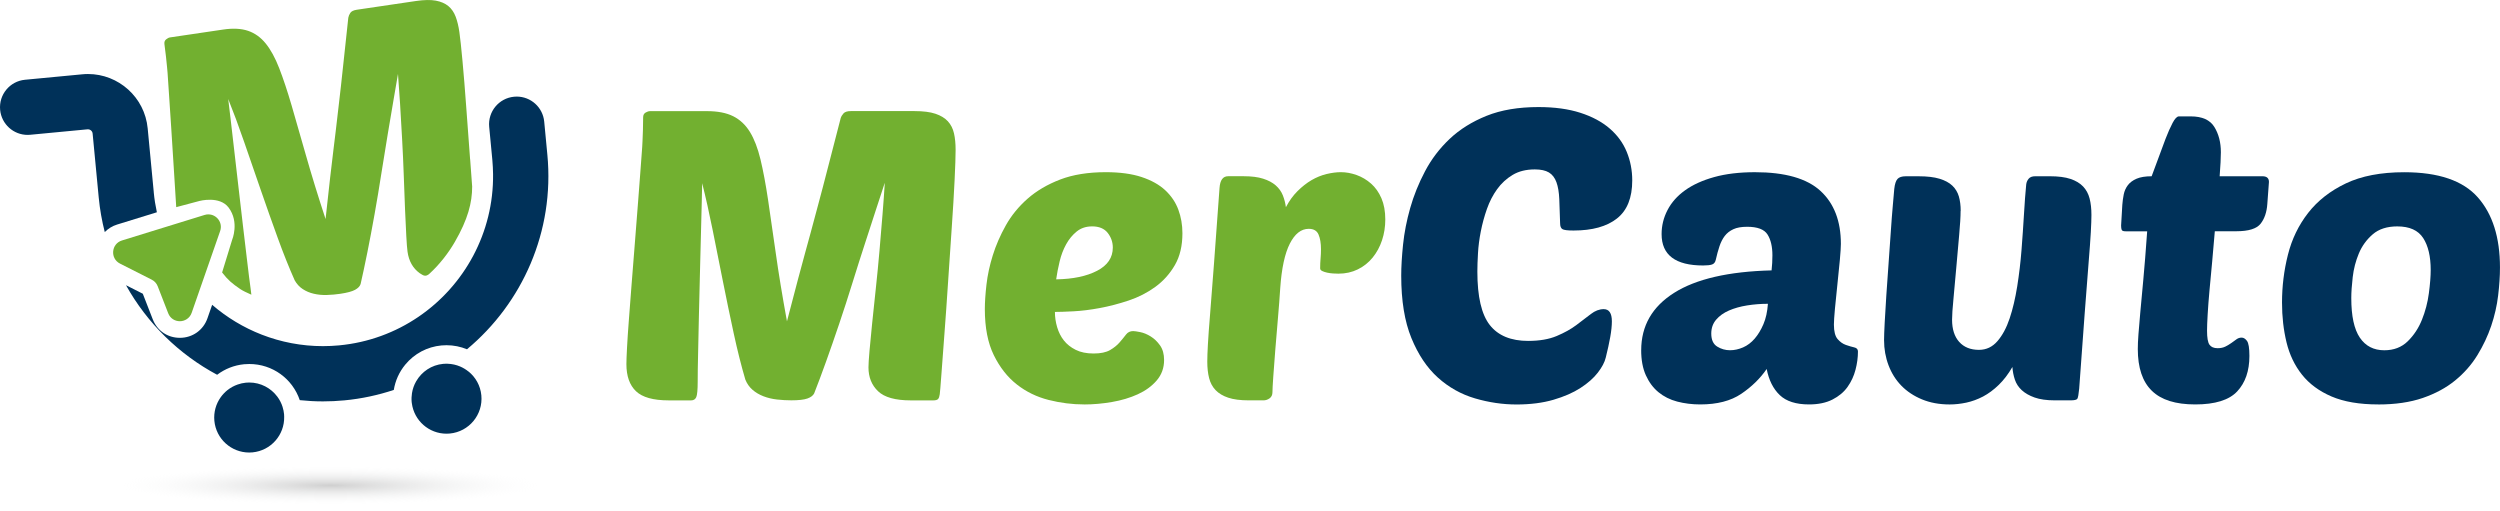 <?xml version="1.0" encoding="UTF-8"?>
<svg xmlns="http://www.w3.org/2000/svg" xmlns:xlink="http://www.w3.org/1999/xlink" viewBox="0 0 968.33 198.11">
  <defs>
    <style>
      .cls-1 {
        fill: url(#Degradado_sin_nombre_24);
        mix-blend-mode: multiply;
        opacity: .3;
      }

      .cls-2 {
        fill: #72b030;
      }

      .cls-3 {
        isolation: isolate;
      }

      .cls-4 {
        fill: #003159;
      }
    </style>
    <radialGradient id="Degradado_sin_nombre_24" data-name="Degradado sin nombre 24" cx="128.02" cy="221.31" fx="128.02" fy="221.31" r="81.46" gradientTransform="translate(0 168.12) scale(1 .09)" gradientUnits="userSpaceOnUse">
      <stop offset="0" stop-color="#606060"/>
      <stop offset="1" stop-color="#eaedee" stop-opacity="0"/>
    </radialGradient>
  </defs>
  <g class="cls-3">
    <g id="Capa_1" data-name="Capa 1">
      <g>
        <g>
          <ellipse class="cls-1" cx="128.02" cy="187.97" rx="115.07" ry="10.14"/>
          <g>
            <path class="cls-4" d="M109.48,157.69c-.46-1.47-1.15-2.83-2.04-4.02-2.49-3.37-6.48-5.51-10.89-5.51-.43,0-.87.02-1.3.06-1.12.11-2.2.36-3.21.72-1.46.51-2.79,1.25-3.97,2.19-.98.79-1.85,1.71-2.58,2.73-1.82,2.56-2.78,5.76-2.46,9.14.67,7.02,6.57,12.28,13.48,12.28.43,0,.87-.02,1.3-.06,7.13-.68,12.43-6.76,12.26-13.81,0-.32-.01-.65-.04-.97-.09-.95-.28-1.86-.56-2.74Z"/>
            <path class="cls-4" d="M181.5,143.94c-1-.82-2.11-1.49-3.31-2-1.49-.63-3.1-.99-4.78-1.05-.15,0-.3-.02-.45-.02-.43,0-.87.02-1.3.06-4.54.43-8.33,3.06-10.45,6.73-.82,1.41-1.38,2.98-1.64,4.64-.17,1.11-.23,2.25-.12,3.41.01.15.04.29.06.43.87,6.8,6.66,11.84,13.42,11.84.43,0,.87-.02,1.3-.06,7.46-.71,12.92-7.33,12.21-14.79-.36-3.76-2.22-7-4.93-9.21Z"/>
            <path class="cls-4" d="M59.56,74.46l-2.36-24.76c-1.14-12.01-11.28-21.03-23.11-21.03-.73,0-1.48.03-2.22.11l-22.18,2.11C3.8,31.45-.51,36.67.05,42.56c.53,5.54,5.19,9.69,10.64,9.69.34,0,.68-.02,1.03-.05l22.18-2.11c.06,0,.12,0,.17,0,.93,0,1.72.71,1.81,1.65l2.36,24.76c.44,4.59,1.23,9.06,2.34,13.39,1.29-1.32,2.91-2.34,4.76-2.91l15.42-4.76c-.55-2.53-.96-5.11-1.21-7.75Z"/>
            <path class="cls-4" d="M212.01,59.93l-1.22-12.83c-.53-5.54-5.19-9.69-10.64-9.69-.34,0-.68.02-1.03.05-5.89.56-10.2,5.79-9.64,11.67l1.22,12.83c.17,1.84.25,3.66.28,5.47.28,22.66-11.11,43.22-28.97,55.33-8.84,6-19.26,9.93-30.63,11.01-2.12.2-4.21.3-6.3.3-8.3,0-16.3-1.57-23.7-4.45-7.05-2.74-13.54-6.67-19.21-11.56l-1.81,5.2c-1.6,4.61-5.8,7.59-10.68,7.59s-8.83-2.83-10.53-7.21l-3.84-9.87-6.51-3.3c8.21,14.76,20.55,26.8,35.3,34.69,3.02-2.28,6.61-3.71,10.47-4.08.66-.06,1.32-.09,1.98-.09h0c9.06,0,16.77,5.77,19.56,14,2.95.31,5.94.48,8.96.48,2.76,0,5.54-.13,8.34-.4,6.65-.63,13.04-2.02,19.12-4.04.58-3.57,2.08-6.94,4.45-9.81,3.52-4.26,8.49-6.9,13.99-7.42.66-.06,1.32-.09,1.98-.09h0c2.81,0,5.48.57,7.93,1.57,21.41-17.84,33.97-45.6,31.13-75.37Z"/>
          </g>
          <path class="cls-2" d="M80.73,83.03c-.47,0-.96.07-1.46.22l-32.03,9.89c-4.17,1.29-4.65,6.99-.76,8.96l12.28,6.22c1.07.54,1.9,1.45,2.33,2.57l4.06,10.44c.8,2.07,2.66,3.09,4.51,3.09s3.83-1.09,4.58-3.25l11.03-31.68c1.14-3.27-1.38-6.45-4.55-6.45Z"/>
          <path class="cls-2" d="M182.08,61.65c-.53-6.99-1.03-13.75-1.5-20.29-.47-6.53-.95-12.4-1.43-17.61-.48-5.2-.88-8.96-1.21-11.26-.32-2.31-.81-4.31-1.44-6.01-.64-1.7-1.58-3.07-2.82-4.11-1.25-1.04-2.87-1.75-4.87-2.12-2-.37-4.57-.32-7.7.14l-22.89,3.38c-1.27.19-2.11.6-2.53,1.22-.41.63-.67,1.25-.78,1.88-.69,6.45-1.26,11.78-1.72,16-.46,4.22-.84,7.73-1.14,10.54-.3,2.81-.57,5.15-.81,7.03-.24,1.88-.44,3.63-.61,5.24-.17,1.62-.38,3.36-.61,5.24-.24,1.88-.53,4.25-.87,7.12-.35,2.87-.77,6.44-1.27,10.71-.5,4.28-1.09,9.64-1.78,16.09-2.98-9.08-5.5-17.29-7.58-24.61-2.08-7.32-3.94-13.78-5.57-19.38-1.64-5.6-3.24-10.4-4.8-14.42-1.56-4.02-3.31-7.22-5.24-9.59-1.93-2.38-4.21-4.01-6.83-4.9-2.62-.89-5.84-1.06-9.66-.49l-20.55,3.04c-.49.07-1,.33-1.54.77-.54.44-.75,1.06-.64,1.86.27,1.91.46,3.49.59,4.75.13,1.26.26,2.6.41,4.01.15,1.41.28,3.03.38,4.86.11,1.83.27,4.21.48,7.15.21,2.94.45,6.62.73,11.03.27,4.42.62,9.92,1.05,16.51.28,4.87.58,9.67.9,14.38,0,.15.02.28.03.43l9.01-2.4s7.78-2.08,11.27,2.55c4.29,5.7,1.34,12.61,1.34,12.61l-3.85,12.54c2.27,2.95,3.84,4.25,6.98,6.4.97.66,2.56,1.43,4.35,2.21-.07-.68-.16-1.43-.28-2.28-.38-2.71-.82-6.2-1.32-10.48-.5-4.28-1.05-8.91-1.65-13.89-.6-4.98-1.19-10.09-1.78-15.33-.59-5.24-1.15-10.12-1.69-14.65-.54-4.53-1-8.51-1.38-11.93-.38-3.42-.67-5.84-.87-7.24,1.99,4.93,4.04,10.44,6.14,16.53,2.1,6.09,4.25,12.3,6.44,18.63,2.19,6.33,4.38,12.54,6.59,18.61,2.2,6.08,4.4,11.56,6.58,16.46.8,1.42,1.83,2.55,3.1,3.38,1.27.84,2.7,1.45,4.3,1.82,1.6.38,3.3.54,5.09.48,1.79-.06,3.51-.21,5.18-.46,2.64-.39,4.54-.9,5.7-1.53,1.16-.63,1.88-1.38,2.16-2.24.8-3.5,1.68-7.59,2.62-12.29.94-4.69,1.87-9.62,2.79-14.77.92-5.15,1.8-10.43,2.64-15.83.84-5.4,1.67-10.51,2.49-15.34.82-4.83,1.57-9.27,2.25-13.31.68-4.04,1.24-7.33,1.69-9.85.27,3.34.54,7.22.81,11.63.27,4.41.53,8.96.79,13.63.26,4.67.47,9.38.64,14.12.17,4.74.33,9.09.49,13.06.16,3.97.32,7.43.49,10.37.16,2.95.32,4.97.48,6.07.51,3.61,2.07,6.38,4.69,8.29.33.24.69.43,1.06.65,1.37.82,2.35-.08,2.75-.45,3.83-3.5,7.27-7.9,9.81-12.29,5.09-8.79,6.72-15.27,6.72-21.44-.24-3.4-.5-6.93-.78-10.61Z"/>
        </g>
        <g>
          <path class="cls-2" d="M342.65,70.96c-.84,2.53-1.92,5.81-3.23,9.86-1.32,4.05-2.76,8.5-4.34,13.33-1.58,4.84-3.21,9.97-4.89,15.38-1.68,5.42-3.39,10.71-5.13,15.86-1.74,5.16-3.45,10.07-5.13,14.76-1.68,4.68-3.21,8.76-4.58,12.23-.42.84-1.29,1.5-2.6,1.97-1.32.47-3.39.71-6.23.71-1.79,0-3.63-.1-5.52-.31-1.89-.21-3.66-.63-5.29-1.26-1.63-.63-3.05-1.47-4.26-2.53-1.21-1.05-2.13-2.37-2.76-3.94-1.58-5.37-3.08-11.34-4.5-17.91-1.42-6.57-2.82-13.28-4.18-20.12-1.37-6.84-2.71-13.54-4.02-20.12-1.32-6.57-2.66-12.54-4.02-17.91,0,1.47-.05,4-.16,7.57-.11,3.58-.21,7.73-.32,12.47-.11,4.73-.24,9.84-.39,15.31-.16,5.47-.29,10.81-.39,16.02-.11,5.21-.21,10.05-.31,14.52-.11,4.47-.16,8.13-.16,10.97,0,3.15-.19,5.15-.55,6-.37.84-1.03,1.26-1.97,1.26h-8.68c-6,0-10.23-1.18-12.7-3.55-2.47-2.37-3.71-5.86-3.71-10.49,0-1.26.08-3.39.24-6.39.16-3,.39-6.55.71-10.65s.66-8.6,1.03-13.49c.37-4.89.76-9.86,1.18-14.91.53-6.84.97-12.55,1.34-17.12.37-4.58.66-8.39.87-11.44.21-3.05.39-5.52.55-7.42.16-1.89.26-3.58.32-5.05.05-1.47.1-2.86.16-4.18.05-1.31.08-2.97.08-4.97,0-.84.32-1.44.95-1.82.63-.37,1.21-.55,1.74-.55h22.09c4.1,0,7.47.66,10.1,1.97,2.63,1.32,4.79,3.34,6.47,6.07,1.68,2.74,3.05,6.29,4.1,10.65,1.05,4.37,2.02,9.55,2.92,15.54.89,6,1.89,12.91,3,20.75,1.1,7.84,2.55,16.65,4.34,26.43,1.68-6.52,3.1-11.94,4.26-16.25,1.16-4.31,2.13-7.92,2.92-10.81.79-2.89,1.44-5.28,1.97-7.18.53-1.89,1-3.65,1.42-5.29.42-1.63.89-3.39,1.42-5.29.52-1.89,1.16-4.26,1.89-7.1.74-2.84,1.66-6.39,2.76-10.65,1.1-4.26,2.5-9.65,4.18-16.18.21-.63.58-1.23,1.1-1.81.53-.58,1.47-.87,2.84-.87h24.62c3.37,0,6.08.34,8.13,1.03,2.05.69,3.65,1.66,4.81,2.92,1.16,1.26,1.95,2.82,2.37,4.66.42,1.84.63,3.97.63,6.39s-.13,6.34-.39,11.76c-.26,5.42-.63,11.52-1.1,18.3-.47,6.79-.95,13.81-1.42,21.07-.47,7.26-.95,13.99-1.42,20.2-.47,6.21-.87,11.47-1.18,15.78-.32,4.31-.53,6.84-.63,7.57-.11.84-.32,1.45-.63,1.82-.32.37-.95.55-1.89.55h-8.68c-6,0-10.23-1.18-12.7-3.55-2.47-2.37-3.71-5.44-3.71-9.23,0-1.16.13-3.26.39-6.31.26-3.05.6-6.63,1.03-10.73.42-4.1.89-8.6,1.42-13.49.53-4.89,1-9.76,1.42-14.6.42-4.84.81-9.55,1.18-14.12.37-4.58.66-8.6.87-12.07Z"/>
          <path class="cls-2" d="M419.97,156.65c-4.63,0-9.23-.58-13.81-1.74-4.58-1.16-8.68-3.15-12.31-6-3.63-2.84-6.6-6.63-8.92-11.36-2.32-4.73-3.47-10.68-3.47-17.83,0-2.63.21-5.79.63-9.47.42-3.68,1.23-7.47,2.45-11.36,1.21-3.89,2.89-7.76,5.05-11.6,2.15-3.84,4.97-7.28,8.44-10.34,3.47-3.05,7.68-5.52,12.62-7.42,4.94-1.89,10.83-2.84,17.67-2.84,5.47,0,10.1.63,13.89,1.89s6.84,2.97,9.15,5.13c2.31,2.16,4,4.66,5.05,7.5,1.05,2.84,1.58,5.89,1.58,9.15,0,4.84-.97,8.94-2.92,12.31-1.95,3.37-4.47,6.18-7.57,8.44-3.1,2.26-6.55,4.02-10.34,5.29-3.79,1.26-7.52,2.24-11.2,2.92-3.68.68-7.08,1.1-10.18,1.26-3.1.16-5.5.24-7.18.24,0,2,.29,3.97.87,5.92.58,1.95,1.44,3.66,2.6,5.13,1.16,1.47,2.68,2.68,4.58,3.63,1.89.95,4.21,1.42,6.94,1.42s4.86-.45,6.39-1.34c1.52-.89,2.76-1.89,3.71-3,.95-1.1,1.76-2.1,2.45-3,.68-.89,1.6-1.34,2.76-1.34.53,0,1.44.13,2.76.4,1.31.26,2.66.82,4.02,1.66,1.37.84,2.58,2,3.63,3.47,1.05,1.47,1.58,3.37,1.58,5.68,0,3.05-.95,5.68-2.84,7.89-1.89,2.21-4.34,4-7.34,5.37-3,1.37-6.34,2.37-10.02,3-3.68.63-7.26.95-10.73.95ZM422.97,87.69c-2.32,0-4.29.66-5.92,1.97-1.63,1.32-3,2.97-4.1,4.97-1.1,2-1.95,4.21-2.52,6.63-.58,2.42-1.03,4.73-1.34,6.94,6.52-.1,11.81-1.21,15.86-3.32,4.05-2.1,6.08-5.1,6.08-8.99,0-2.1-.66-4-1.97-5.68-1.32-1.68-3.34-2.53-6.08-2.53Z"/>
          <path class="cls-2" d="M518.44,106c-.63,0-1.34-.03-2.13-.08-.79-.05-1.55-.16-2.29-.32-.74-.16-1.37-.37-1.89-.63-.53-.26-.79-.6-.79-1.03,0-1.37.05-2.63.16-3.79.1-1.16.16-2.37.16-3.63,0-2.31-.32-4.21-.95-5.68-.63-1.47-1.89-2.21-3.79-2.21-2.95,0-5.39,1.92-7.34,5.76-1.95,3.84-3.18,9.6-3.71,17.28-.21,3.37-.5,7.18-.87,11.44-.37,4.26-.71,8.36-1.03,12.31s-.58,7.44-.79,10.49c-.21,3.05-.32,5.05-.32,6,0,1.05-.37,1.84-1.1,2.37-.74.53-1.53.79-2.37.79h-5.68c-3.26,0-5.92-.34-7.97-1.03-2.05-.68-3.68-1.66-4.89-2.92-1.21-1.26-2.05-2.81-2.52-4.66-.47-1.84-.71-3.97-.71-6.39,0-1.58.08-3.81.24-6.71.16-2.89.45-6.89.87-11.99.42-5.1.92-11.57,1.5-19.41.58-7.84,1.29-17.54,2.13-29.12.21-3.05,1.31-4.58,3.31-4.58h6.15c2.94,0,5.42.31,7.42.95,2,.63,3.63,1.5,4.89,2.6,1.26,1.11,2.18,2.4,2.76,3.87.58,1.47.97,3,1.18,4.58,1.26-2.42,2.76-4.5,4.5-6.23s3.55-3.16,5.44-4.26c1.89-1.1,3.84-1.89,5.84-2.37,2-.47,3.84-.71,5.52-.71,2,0,4.02.37,6.08,1.1,2.05.74,3.92,1.84,5.6,3.32,1.68,1.47,3.02,3.37,4.02,5.68,1,2.32,1.5,5.05,1.5,8.21,0,2.84-.42,5.52-1.26,8.05-.84,2.53-2.05,4.76-3.63,6.71-1.58,1.95-3.5,3.47-5.76,4.58-2.26,1.11-4.76,1.66-7.5,1.66Z"/>
          <path class="cls-4" d="M591.98,132.04c4.31,0,7.97-.63,10.97-1.89,3-1.26,5.55-2.68,7.65-4.26,2.1-1.58,3.97-3,5.6-4.26,1.63-1.26,3.29-1.89,4.97-1.89,2.1,0,3.16,1.58,3.16,4.73,0,1.68-.21,3.71-.63,6.07-.42,2.37-1,5.03-1.74,7.97-.42,1.79-1.45,3.73-3.08,5.84-1.63,2.11-3.87,4.08-6.71,5.92-2.84,1.84-6.34,3.37-10.49,4.58-4.16,1.21-8.92,1.82-14.28,1.82s-10.73-.79-16.1-2.37c-5.36-1.58-10.15-4.26-14.36-8.05-4.21-3.79-7.63-8.89-10.26-15.31-2.63-6.42-3.94-14.46-3.94-24.15,0-3.47.24-7.5.71-12.07.47-4.58,1.39-9.28,2.76-14.12,1.37-4.84,3.29-9.6,5.76-14.28,2.47-4.68,5.65-8.86,9.55-12.54,3.89-3.68,8.65-6.65,14.28-8.92,5.63-2.26,12.33-3.39,20.12-3.39,6.21,0,11.6.74,16.18,2.21,4.58,1.47,8.36,3.5,11.36,6.08,3,2.58,5.21,5.6,6.63,9.07,1.42,3.47,2.13,7.16,2.13,11.05,0,6.73-1.97,11.65-5.92,14.75-3.94,3.11-9.55,4.66-16.81,4.66-2.32,0-3.76-.18-4.34-.55-.58-.37-.87-1.13-.87-2.29-.11-3.57-.21-6.68-.32-9.31-.11-2.63-.47-4.81-1.1-6.55-.63-1.74-1.61-3-2.92-3.79-1.32-.79-3.13-1.18-5.45-1.18-3.37,0-6.23.71-8.6,2.13-2.37,1.42-4.37,3.26-6,5.52-1.63,2.26-2.95,4.81-3.95,7.65-1,2.84-1.79,5.73-2.37,8.68-.58,2.95-.95,5.79-1.1,8.52-.16,2.74-.24,5.1-.24,7.1,0,9.68,1.6,16.57,4.81,20.67,3.21,4.1,8.18,6.16,14.91,6.16Z"/>
          <path class="cls-4" d="M635.69,135.66c0-9.47,4.26-16.88,12.78-22.25s21.09-8.26,37.72-8.68c.1-1.16.18-2.13.24-2.92.05-.79.08-1.76.08-2.92,0-3.37-.63-6.05-1.89-8.05-1.26-2-3.89-3-7.89-3-2.21,0-4,.31-5.36.95-1.37.63-2.47,1.5-3.32,2.6-.84,1.1-1.53,2.45-2.05,4.02-.53,1.58-1,3.31-1.42,5.21-.21.95-.68,1.55-1.42,1.82-.74.26-1.89.39-3.47.39-10.73,0-16.1-4.05-16.1-12.15,0-3.26.76-6.36,2.29-9.31,1.52-2.94,3.79-5.5,6.79-7.65,3-2.16,6.76-3.87,11.28-5.13,4.52-1.26,9.78-1.89,15.78-1.89,11.68,0,20.15,2.42,25.41,7.26,5.26,4.84,7.89,11.68,7.89,20.51,0,1.16-.13,3.24-.4,6.23s-.58,6.15-.95,9.47c-.37,3.32-.68,6.45-.95,9.39-.27,2.95-.4,5-.4,6.16,0,2.63.48,4.5,1.42,5.6s2.02,1.87,3.23,2.29c1.21.42,2.29.74,3.24.95.95.21,1.42.74,1.42,1.58,0,2.31-.31,4.68-.95,7.1-.63,2.42-1.66,4.63-3.08,6.63-1.42,2-3.37,3.63-5.84,4.89-2.47,1.26-5.5,1.89-9.07,1.89-5.05,0-8.84-1.21-11.36-3.63-2.53-2.42-4.21-5.79-5.05-10.1-2.52,3.68-5.81,6.89-9.86,9.63-4.05,2.74-9.34,4.1-15.86,4.1-3.16,0-6.13-.37-8.92-1.1-2.79-.73-5.21-1.95-7.26-3.63-2.05-1.68-3.68-3.87-4.89-6.55-1.21-2.68-1.82-5.92-1.82-9.71ZM684.76,117.67c-2.74,0-5.42.21-8.05.63-2.63.42-4.97,1.08-7.02,1.97-2.05.89-3.71,2.08-4.97,3.55-1.26,1.47-1.89,3.26-1.89,5.37,0,2.42.76,4.1,2.29,5.05,1.52.95,3.18,1.42,4.97,1.42,1.68,0,3.36-.37,5.05-1.1,1.68-.73,3.18-1.87,4.5-3.39,1.31-1.52,2.45-3.39,3.39-5.6.95-2.21,1.52-4.84,1.74-7.89Z"/>
          <path class="cls-4" d="M759.4,81.69c0,2.21-.19,5.31-.55,9.31-.37,4-.74,8.15-1.1,12.47-.37,4.31-.74,8.36-1.1,12.15-.37,3.79-.55,6.52-.55,8.21,0,3.68.92,6.55,2.76,8.6,1.84,2.05,4.39,3.08,7.65,3.08,2.84,0,5.23-1.13,7.18-3.39,1.95-2.26,3.52-5.21,4.73-8.84,1.21-3.63,2.18-7.76,2.92-12.39.73-4.63,1.29-9.31,1.66-14.05.37-4.73.68-9.33.95-13.81.26-4.47.55-8.34.87-11.6.1-.84.42-1.58.95-2.21s1.37-.95,2.53-.95h5.68c3.26,0,5.92.34,7.97,1.03,2.05.68,3.68,1.66,4.89,2.92s2.05,2.81,2.53,4.66.71,3.97.71,6.39c0,1.58-.08,3.81-.24,6.71-.16,2.9-.45,6.89-.87,11.99-.42,5.1-.92,11.57-1.5,19.41-.58,7.84-1.29,17.54-2.13,29.12-.21,2.21-.45,3.53-.71,3.94-.26.42-1.13.63-2.6.63h-6.15c-3.15,0-5.76-.37-7.81-1.1-2.05-.73-3.71-1.68-4.97-2.84-1.26-1.16-2.16-2.53-2.68-4.1-.53-1.58-.84-3.21-.95-4.89-1.58,2.74-3.34,5.05-5.29,6.94-1.95,1.89-3.97,3.39-6.07,4.5-2.11,1.1-4.26,1.89-6.47,2.37-2.21.47-4.37.71-6.47.71-4,0-7.57-.66-10.73-1.97-3.16-1.31-5.82-3.08-7.97-5.29-2.16-2.21-3.81-4.84-4.97-7.89-1.16-3.05-1.74-6.31-1.74-9.78,0-1.37.08-3.6.24-6.71.16-3.1.37-6.6.63-10.49.26-3.89.55-8.02.87-12.39.31-4.36.6-8.49.87-12.39.26-3.89.52-7.31.79-10.26.26-2.94.45-5.05.55-6.31.21-1.89.63-3.18,1.26-3.87.63-.68,1.68-1.03,3.16-1.03h5.05c3.26,0,5.94.31,8.05.95,2.1.63,3.76,1.53,4.97,2.68,1.21,1.16,2.05,2.55,2.53,4.18.47,1.63.71,3.5.71,5.6Z"/>
          <path class="cls-4" d="M857.87,89.59c-.31,4-.66,7.94-1.03,11.83-.37,3.89-.71,7.57-1.03,11.05-.32,3.47-.55,6.58-.71,9.31-.16,2.74-.24,4.84-.24,6.31,0,2.74.31,4.55.95,5.44.63.89,1.68,1.34,3.15,1.34,1.16,0,2.16-.21,3-.63.84-.42,1.63-.89,2.37-1.42.74-.52,1.39-1,1.97-1.42.58-.42,1.23-.63,1.97-.63s1.42.42,2.05,1.26c.63.84.95,2.79.95,5.84,0,5.79-1.58,10.36-4.73,13.73-3.15,3.37-8.57,5.05-16.25,5.05s-13.18-1.76-16.81-5.29c-3.63-3.52-5.44-8.91-5.44-16.17,0-1.58.08-3.44.24-5.6.16-2.16.4-4.97.71-8.44.32-3.47.71-7.73,1.18-12.78.47-5.05.97-11.31,1.5-18.78h-8.36c-.84,0-1.34-.18-1.5-.55-.16-.37-.24-.92-.24-1.66l.47-8.05c.1-1.37.29-2.71.55-4.03.26-1.31.79-2.5,1.58-3.55.79-1.05,1.92-1.89,3.39-2.53,1.47-.63,3.42-.95,5.84-.95.73-1.89,1.58-4.16,2.52-6.79.95-2.63,1.89-5.18,2.84-7.65.95-2.47,1.87-4.55,2.76-6.23.89-1.68,1.71-2.52,2.44-2.52h4.58c4.42,0,7.47,1.37,9.15,4.1,1.68,2.74,2.52,6,2.52,9.78,0,2.1-.16,5.21-.47,9.31h16.57c1.68,0,2.52.74,2.52,2.21l-.63,8.52c-.21,3.16-1.08,5.71-2.6,7.65-1.53,1.95-4.66,2.92-9.39,2.92h-8.36Z"/>
          <path class="cls-4" d="M921.15,156.65c-7.26,0-13.28-1.03-18.07-3.08-4.79-2.05-8.6-4.87-11.44-8.44-2.84-3.57-4.84-7.76-6-12.54-1.16-4.79-1.74-9.91-1.74-15.39,0-6.31.76-12.49,2.29-18.54,1.52-6.05,4.13-11.44,7.81-16.17,3.68-4.73,8.55-8.55,14.6-11.44,6.05-2.89,13.6-4.34,22.64-4.34,13.26,0,22.75,3.24,28.48,9.71,5.73,6.47,8.6,15.54,8.6,27.22,0,3.26-.24,6.86-.71,10.81s-1.37,7.87-2.68,11.76c-1.32,3.89-3.1,7.68-5.36,11.36-2.26,3.68-5.13,6.94-8.6,9.78-3.47,2.84-7.65,5.1-12.55,6.79-4.89,1.68-10.65,2.52-17.28,2.52ZM928.57,87.69c-4,0-7.18,1.03-9.55,3.08-2.37,2.05-4.16,4.52-5.37,7.42-1.21,2.9-2,5.95-2.37,9.15-.37,3.21-.55,5.92-.55,8.13,0,6.94,1.1,12.05,3.31,15.31,2.21,3.26,5.37,4.89,9.47,4.89,3.68,0,6.71-1.16,9.07-3.47,2.37-2.31,4.21-5.1,5.52-8.36,1.31-3.26,2.21-6.68,2.68-10.26s.71-6.58.71-9c0-5.26-.97-9.39-2.92-12.39-1.95-3-5.29-4.5-10.02-4.5Z"/>
        </g>
      </g>
    </g>
  </g>
</svg>